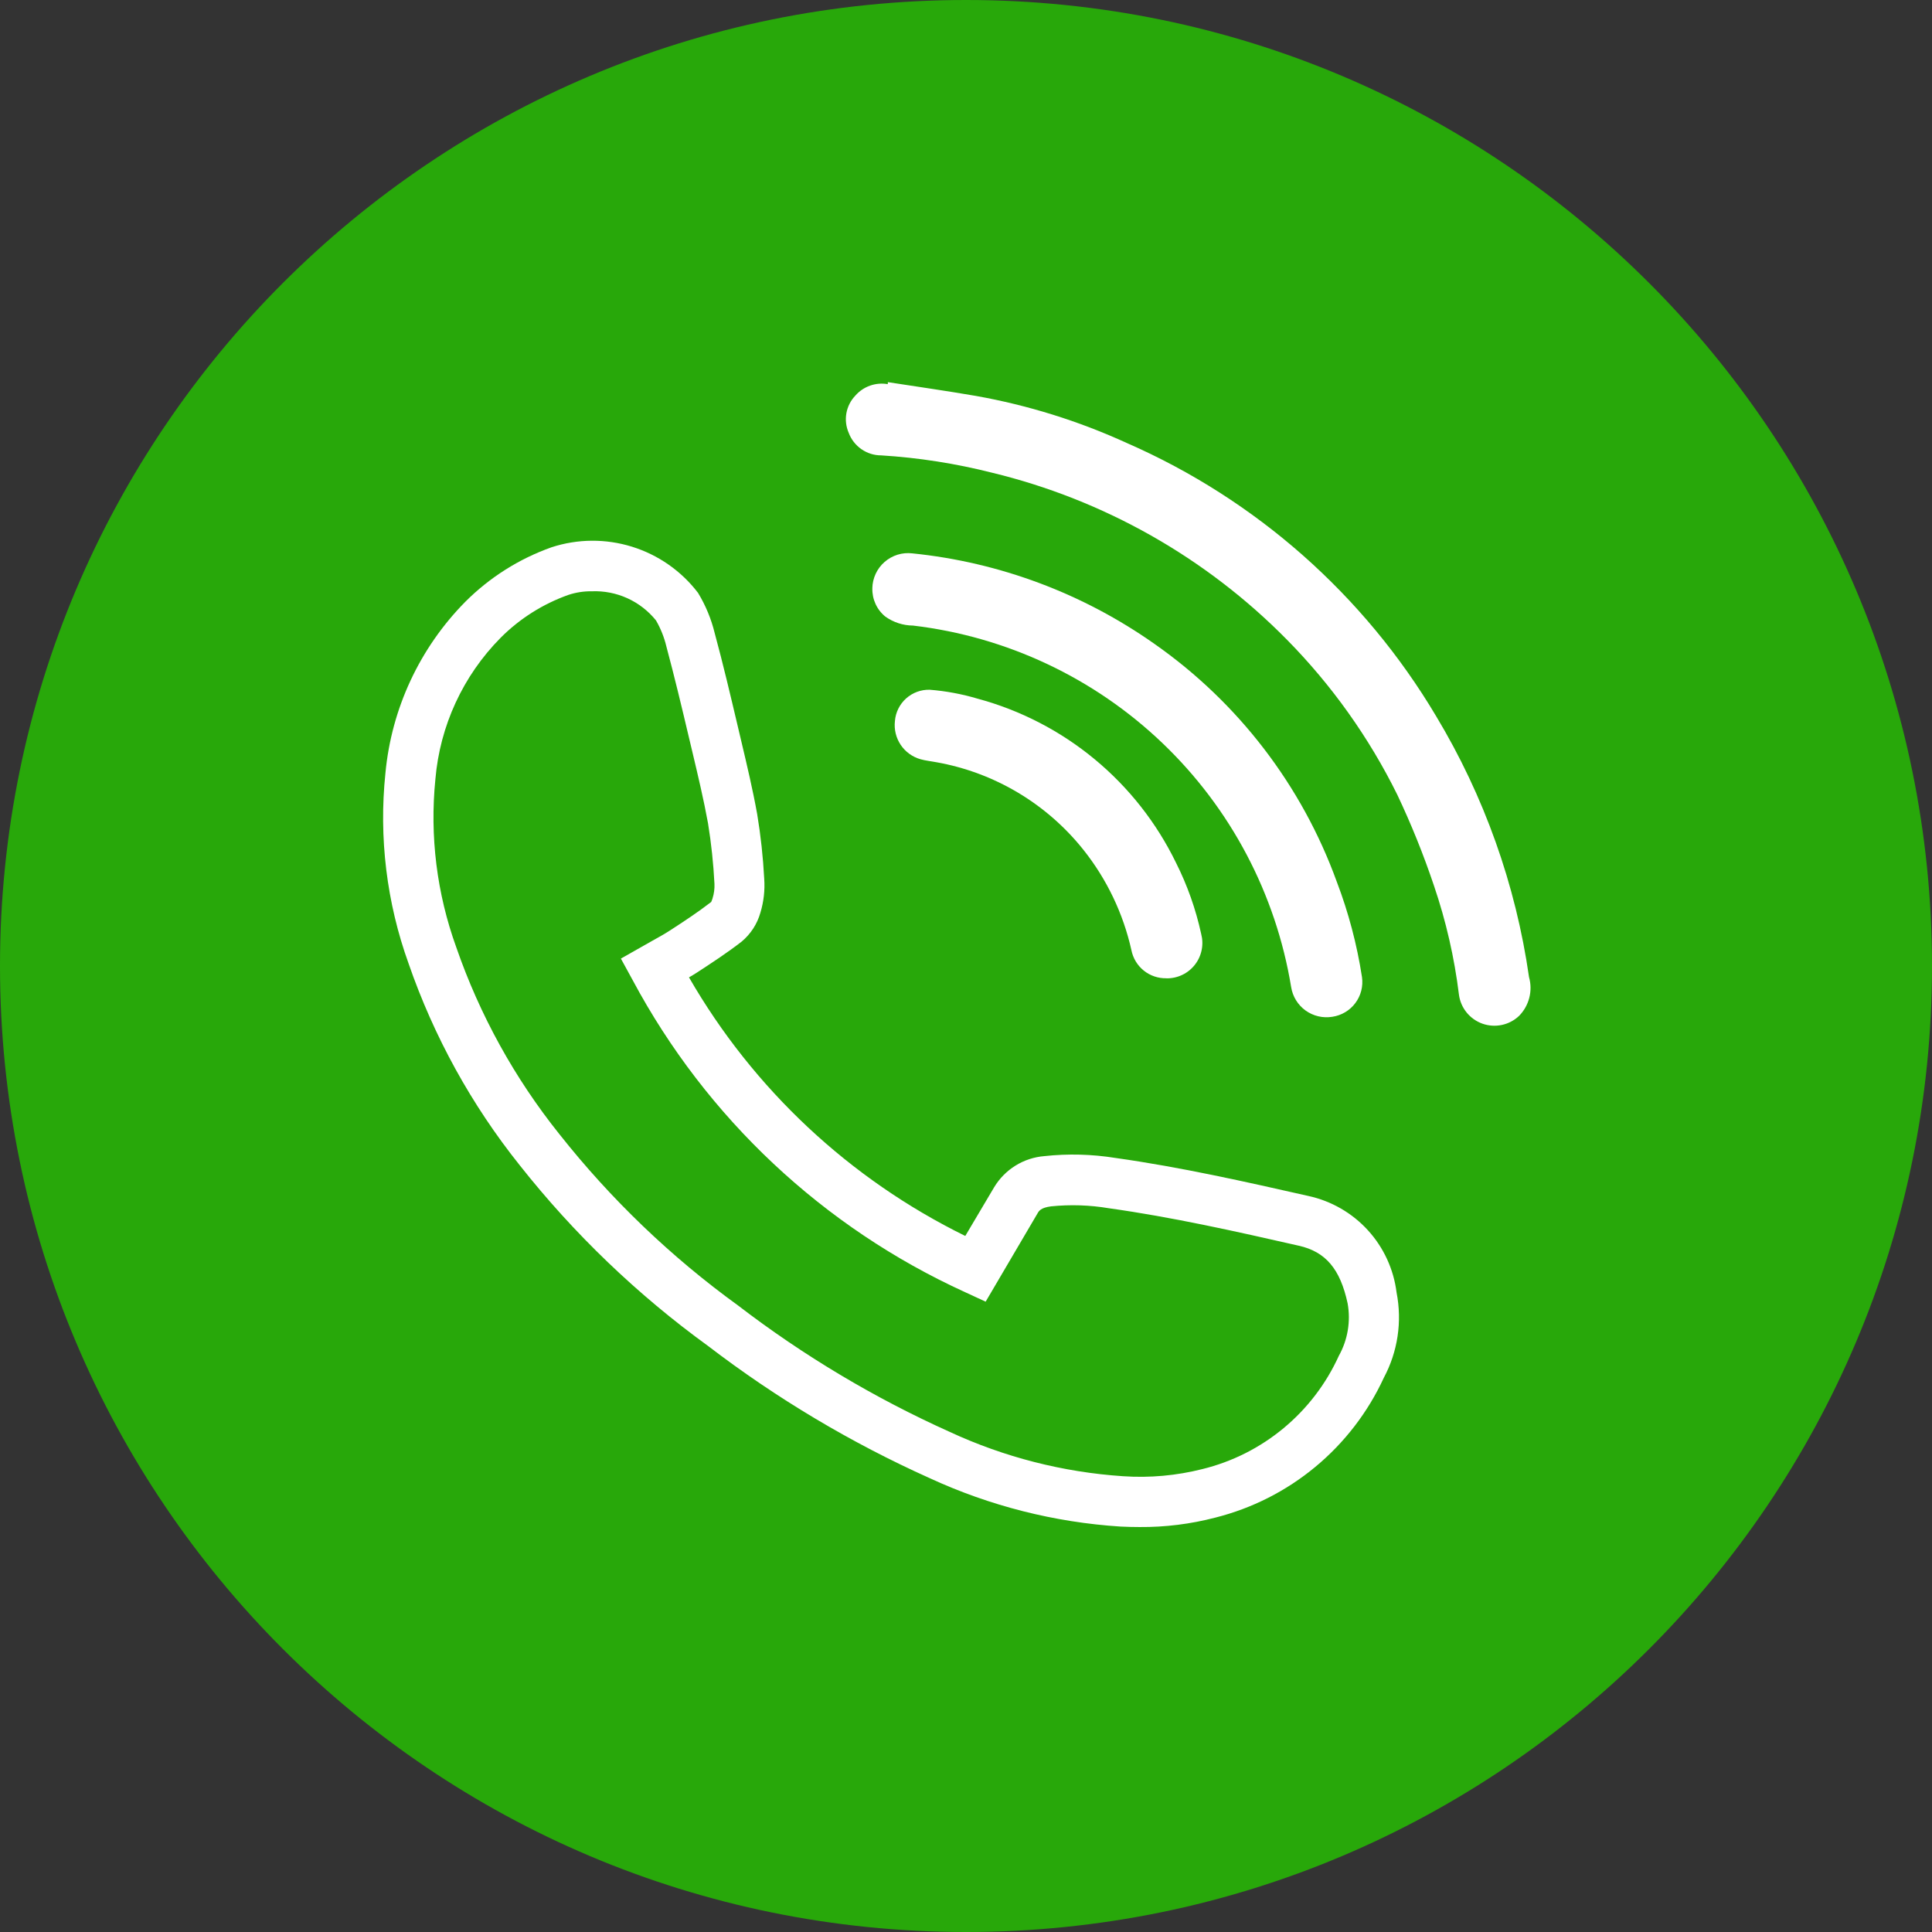 <svg width="81" height="81" viewBox="0 0 81 81" fill="none" xmlns="http://www.w3.org/2000/svg">
<rect x="0" y="0" width="81" height="81" fill="#333333" stroke="none"/>
<g clip-path="url(#clip0_3443_5803)">
<path d="M40.5 81C62.867 81 81 62.867 81 40.5C81 18.133 62.867 0 40.5 0C18.133 0 0 18.133 0 40.5C0 62.867 18.133 81 40.5 81Z" fill="#28A80A"/>
<path d="M47.779 64.022C47.517 64.022 47.251 64.015 46.979 64.002C44.21 63.824 41.498 63.136 38.979 61.973C35.68 60.491 32.563 58.632 29.691 56.434C26.723 54.282 24.064 51.731 21.791 48.855C19.767 46.323 18.191 43.463 17.131 40.399C16.21 37.845 15.878 35.116 16.159 32.416C16.412 29.706 17.595 27.167 19.508 25.23C20.527 24.209 21.761 23.429 23.12 22.946C24.216 22.587 25.396 22.579 26.497 22.921C27.598 23.263 28.566 23.939 29.265 24.856C29.584 25.381 29.82 25.951 29.965 26.547C30.314 27.832 30.619 29.128 30.924 30.419L31.073 31.05C31.315 32.073 31.559 33.097 31.745 34.132C31.894 35.029 31.992 35.933 32.04 36.841C32.074 37.321 32.02 37.804 31.88 38.265C31.746 38.738 31.472 39.16 31.095 39.476C30.495 39.942 29.856 40.36 29.217 40.776C29.108 40.846 28.998 40.914 28.886 40.976C31.585 45.66 35.618 49.434 40.47 51.818L41.683 49.771C41.905 49.404 42.211 49.094 42.576 48.868C42.941 48.642 43.355 48.506 43.783 48.471C44.777 48.363 45.781 48.389 46.768 48.548C49.507 48.933 52.226 49.548 54.857 50.142C55.816 50.351 56.687 50.853 57.349 51.578C58.011 52.303 58.431 53.216 58.552 54.19C58.791 55.408 58.602 56.672 58.016 57.766C57.351 59.208 56.371 60.483 55.148 61.498C53.926 62.512 52.492 63.239 50.951 63.627C49.916 63.897 48.849 64.03 47.779 64.022ZM24.812 24.79C24.477 24.785 24.143 24.837 23.825 24.943C22.759 25.323 21.79 25.935 20.991 26.737C19.412 28.332 18.444 30.431 18.254 32.667C18.014 35.054 18.314 37.465 19.131 39.72C20.115 42.559 21.577 45.208 23.455 47.553C25.61 50.278 28.129 52.694 30.942 54.732C33.685 56.836 36.663 58.614 39.816 60.032C42.104 61.093 44.568 61.723 47.084 61.891C48.203 61.968 49.327 61.866 50.414 61.591C51.664 61.284 52.827 60.697 53.817 59.875C54.807 59.053 55.598 58.018 56.13 56.846C56.504 56.178 56.635 55.4 56.5 54.646C56.189 53.201 55.578 52.479 54.452 52.227C51.816 51.627 49.139 51.027 46.488 50.656C45.688 50.521 44.873 50.495 44.065 50.577C43.637 50.633 43.557 50.771 43.504 50.863L41.324 54.573L40.458 54.173C34.51 51.459 29.617 46.868 26.531 41.104L26.031 40.189L27.339 39.448C27.595 39.304 27.846 39.168 28.084 39.013C28.673 38.632 29.262 38.244 29.82 37.813C29.813 37.813 29.85 37.75 29.874 37.663C29.936 37.467 29.963 37.261 29.954 37.056C29.911 36.207 29.821 35.361 29.685 34.522C29.503 33.522 29.268 32.536 29.034 31.549L28.883 30.916C28.583 29.645 28.278 28.371 27.939 27.107C27.848 26.723 27.701 26.354 27.503 26.012C27.181 25.612 26.77 25.294 26.303 25.081C25.835 24.869 25.325 24.769 24.812 24.79Z" fill="white"/>
<path d="M37.225 16.022C38.459 16.213 39.694 16.388 40.925 16.601C43.106 16.99 45.229 17.653 47.244 18.574C52.654 20.941 57.186 24.942 60.205 30.017C62.223 33.369 63.549 37.092 64.105 40.965C64.185 41.248 64.189 41.547 64.116 41.832C64.043 42.117 63.897 42.378 63.691 42.588C63.491 42.779 63.242 42.912 62.971 42.97C62.7 43.029 62.418 43.011 62.157 42.92C61.896 42.828 61.665 42.666 61.49 42.451C61.315 42.236 61.203 41.977 61.167 41.702C60.976 40.147 60.625 38.616 60.12 37.133C59.683 35.832 59.169 34.557 58.581 33.317C57.395 30.918 55.832 28.723 53.953 26.817C50.564 23.376 46.28 20.952 41.586 19.817C40.066 19.432 38.513 19.189 36.948 19.092C36.651 19.093 36.362 19.003 36.118 18.834C35.874 18.665 35.687 18.426 35.583 18.148C35.47 17.889 35.436 17.603 35.485 17.325C35.535 17.047 35.665 16.79 35.861 16.586C36.027 16.396 36.239 16.252 36.477 16.168C36.716 16.084 36.971 16.062 37.22 16.106L37.225 16.022Z" fill="white"/>
<path d="M36.573 24.666C36.576 24.456 36.624 24.249 36.712 24.059C36.8 23.868 36.928 23.698 37.086 23.56C37.244 23.422 37.429 23.319 37.63 23.256C37.83 23.194 38.041 23.175 38.25 23.2C41.906 23.572 45.405 24.881 48.408 27C51.915 29.457 54.581 32.934 56.042 36.959C56.536 38.253 56.891 39.596 57.102 40.965C57.157 41.35 57.057 41.742 56.824 42.053C56.591 42.365 56.244 42.572 55.859 42.629C55.664 42.661 55.464 42.655 55.271 42.609C55.078 42.564 54.897 42.481 54.736 42.366C54.575 42.25 54.439 42.103 54.336 41.935C54.232 41.766 54.163 41.578 54.132 41.383C53.49 37.479 51.597 33.889 48.737 31.156C45.877 28.422 42.206 26.692 38.277 26.227C37.861 26.224 37.456 26.092 37.117 25.85C36.941 25.707 36.801 25.526 36.707 25.32C36.613 25.114 36.567 24.889 36.574 24.663L36.573 24.666Z" fill="white"/>
<path d="M48.906 41.014C48.561 41.023 48.224 40.909 47.955 40.694C47.686 40.478 47.502 40.174 47.435 39.836C47.092 38.302 46.406 36.866 45.429 35.636C43.887 33.696 41.689 32.386 39.249 31.955C39.031 31.913 38.809 31.892 38.595 31.832C38.255 31.736 37.96 31.523 37.763 31.23C37.566 30.936 37.48 30.583 37.52 30.232C37.548 29.867 37.716 29.528 37.988 29.283C38.26 29.039 38.615 28.908 38.981 28.918C39.661 28.972 40.333 29.098 40.987 29.292C42.785 29.777 44.458 30.643 45.893 31.83C47.328 33.017 48.492 34.499 49.306 36.174C49.781 37.118 50.134 38.118 50.359 39.151C50.418 39.372 50.426 39.605 50.38 39.829C50.335 40.054 50.238 40.265 50.097 40.446C49.956 40.627 49.775 40.773 49.568 40.872C49.361 40.971 49.134 41.02 48.905 41.017L48.906 41.014Z" fill="white"/>
</g>
<defs>
<clipPath id="clip0_3443_5803">
<rect width="81" height="81" fill="white"/>
</clipPath>
</defs>
</svg>
